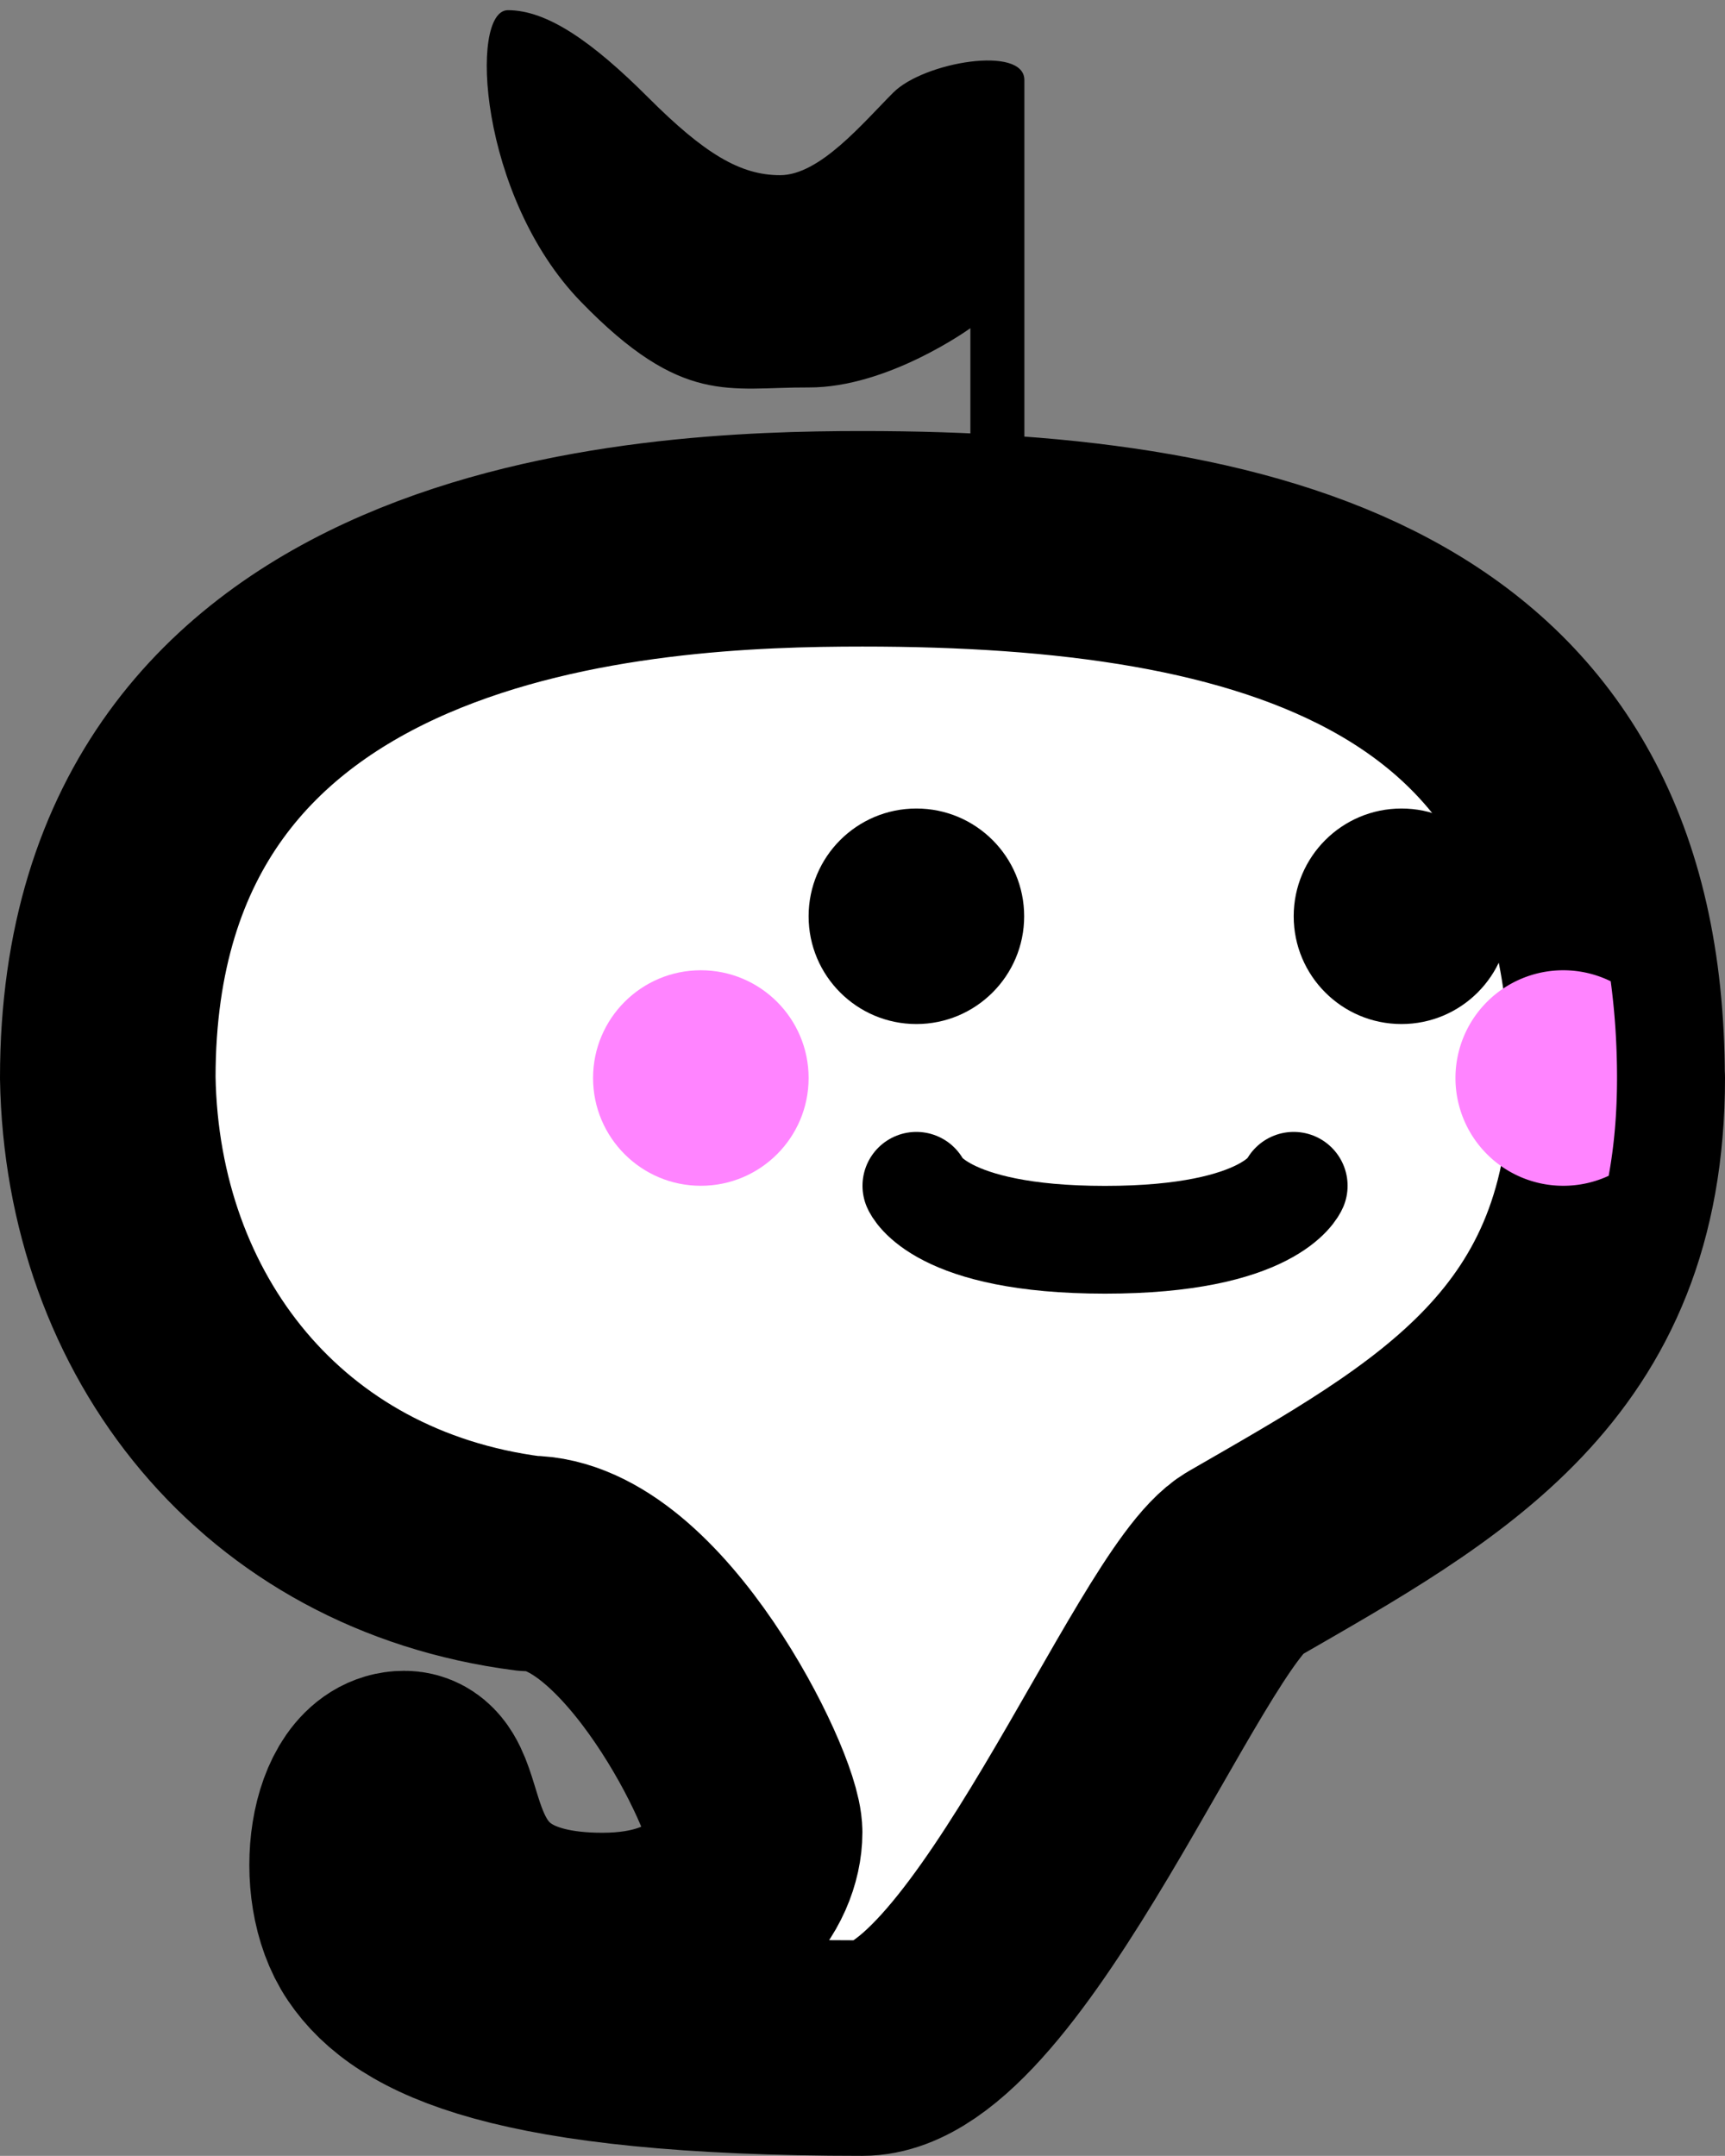 <?xml version="1.0" encoding="UTF-8" standalone="no"?>
<!-- Created with Inkscape (http://www.inkscape.org/) -->

<svg
   width="8.467mm"
   height="10.583mm"
   viewBox="0 0 8.467 10.583"
   version="1.1"
   id="svg1"
   xml:space="preserve"
   inkscape:export-filename="Note.png"
   inkscape:export-xdpi="4800.0005"
   inkscape:export-ydpi="4800.0005"
   inkscape:version="1.4 (86a8ad7, 2024-10-11)"
   sodipodi:docname="Note.svg"
   xmlns:inkscape="http://www.inkscape.org/namespaces/inkscape"
   xmlns:sodipodi="http://sodipodi.sourceforge.net/DTD/sodipodi-0.dtd"
   xmlns="http://www.w3.org/2000/svg"
   xmlns:svg="http://www.w3.org/2000/svg"><rect x="0" y="0" width="8.467" height="10.583" fill="#808080" stroke="none"/><sodipodi:namedview
     id="namedview1"
     pagecolor="#505050"
     bordercolor="#ffffff"
     borderopacity="1"
     inkscape:showpageshadow="0"
     inkscape:pageopacity="0"
     inkscape:pagecheckerboard="1"
     inkscape:deskcolor="#505050"
     inkscape:document-units="mm"
     inkscape:zoom="16"
     inkscape:cx="12.40625"
     inkscape:cy="28.71875"
     inkscape:window-width="1920"
     inkscape:window-height="1017"
     inkscape:window-x="-8"
     inkscape:window-y="-8"
     inkscape:window-maximized="1"
     inkscape:current-layer="layer1" /><defs
     id="defs1" /><g
     inkscape:label="Layer 1"
     inkscape:groupmode="layer"
     id="layer1"
     transform="translate(-201.877,-184.679)"><path
       style="display:inline;opacity:1;fill:#ffffff;stroke:#000000;stroke-width:1.058;stroke-linecap:round;stroke-linejoin:round;stroke-miterlimit:5;stroke-dasharray:none;stroke-opacity:1;paint-order:stroke fill markers"
       d="m 209.815,189.971 c 0,1.364 -0.873,1.831 -1.839,2.388 -0.357,0.206 -1.202,2.374 -1.866,2.374 -1.716,0 -2.201,-0.262 -2.381,-0.529 -0.181,-0.268 -0.101,-0.794 0.132,-0.794 0.233,0 2.7e-4,0.795 0.973,0.795 0.559,0 0.747,-0.328 0.747,-0.531 0,-0.203 -0.549,-1.32 -1.11,-1.32 -1.257,-0.162 -2.044,-1.165 -2.065,-2.384 0,-2.541 2.662,-2.646 3.704,-2.646 2,-2e-5 3.704,0.462 3.704,2.646 z"
       id="path1"
       sodipodi:nodetypes="csszzczszzc" /><path
       style="display:inline;opacity:1;fill:#000000;fill-opacity:1;stroke:none;stroke-width:1.058;stroke-linecap:round;stroke-linejoin:round;stroke-miterlimit:5;stroke-dasharray:none;stroke-opacity:1;paint-order:stroke fill markers"
       d="m 206.64,186.978 v -0.688 c 0,0 -0.404,0.293 -0.794,0.291 -0.39,-0.002 -0.62,0.093 -1.119,-0.422 -0.499,-0.515 -0.549,-1.43 -0.357,-1.43 0.192,0 0.413,0.153 0.689,0.429 0.276,0.276 0.452,0.381 0.647,0.381 0.195,0 0.406,-0.256 0.556,-0.406 0.15,-0.15 0.643,-0.233 0.643,-0.061 v 1.906 z"
       id="path2"
       sodipodi:nodetypes="cczzzzzzscc" /><circle
       style="display:inline;fill:#000000;fill-opacity:1;fill-rule:evenodd;stroke-width:0.265"
       id="path3"
       cx="206.375"
       cy="189.177"
       r="0.529" /><circle
       style="display:inline;fill:#000000;fill-opacity:1;fill-rule:evenodd;stroke-width:0.265"
       id="circle3"
       cx="208.756"
       cy="189.177"
       r="0.529" /><circle
       style="display:inline;fill:#ff84ff;fill-opacity:1;fill-rule:evenodd;stroke-width:0.265"
       id="circle4"
       cx="205.317"
       cy="189.971"
       r="0.529" /><path
       id="circle5"
       style="display:inline;fill:#ff84ff;fill-opacity:1;fill-rule:evenodd;stroke-width:0.265"
       d="m 209.55,189.442 a 0.529,0.529 0 0 0 -0.529,0.529 0.529,0.529 0 0 0 0.529,0.529 0.529,0.529 0 0 0 0.223,-0.049 c 0.027,-0.147 0.041,-0.306 0.041,-0.48 0,-0.169 -0.011,-0.326 -0.031,-0.475 a 0.529,0.529 0 0 0 -0.234,-0.054 z" /><path
       style="fill:none;fill-opacity:1;stroke:#000000;stroke-width:0.529;stroke-linecap:round;stroke-linejoin:round;stroke-miterlimit:5;stroke-dasharray:none;stroke-opacity:1;paint-order:stroke fill markers"
       d="m 206.375,190.5 c 0,0 0.113,0.265 0.926,0.265 0.813,0 0.926,-0.265 0.926,-0.265"
       id="path7"
       sodipodi:nodetypes="czc" /></g></svg>
